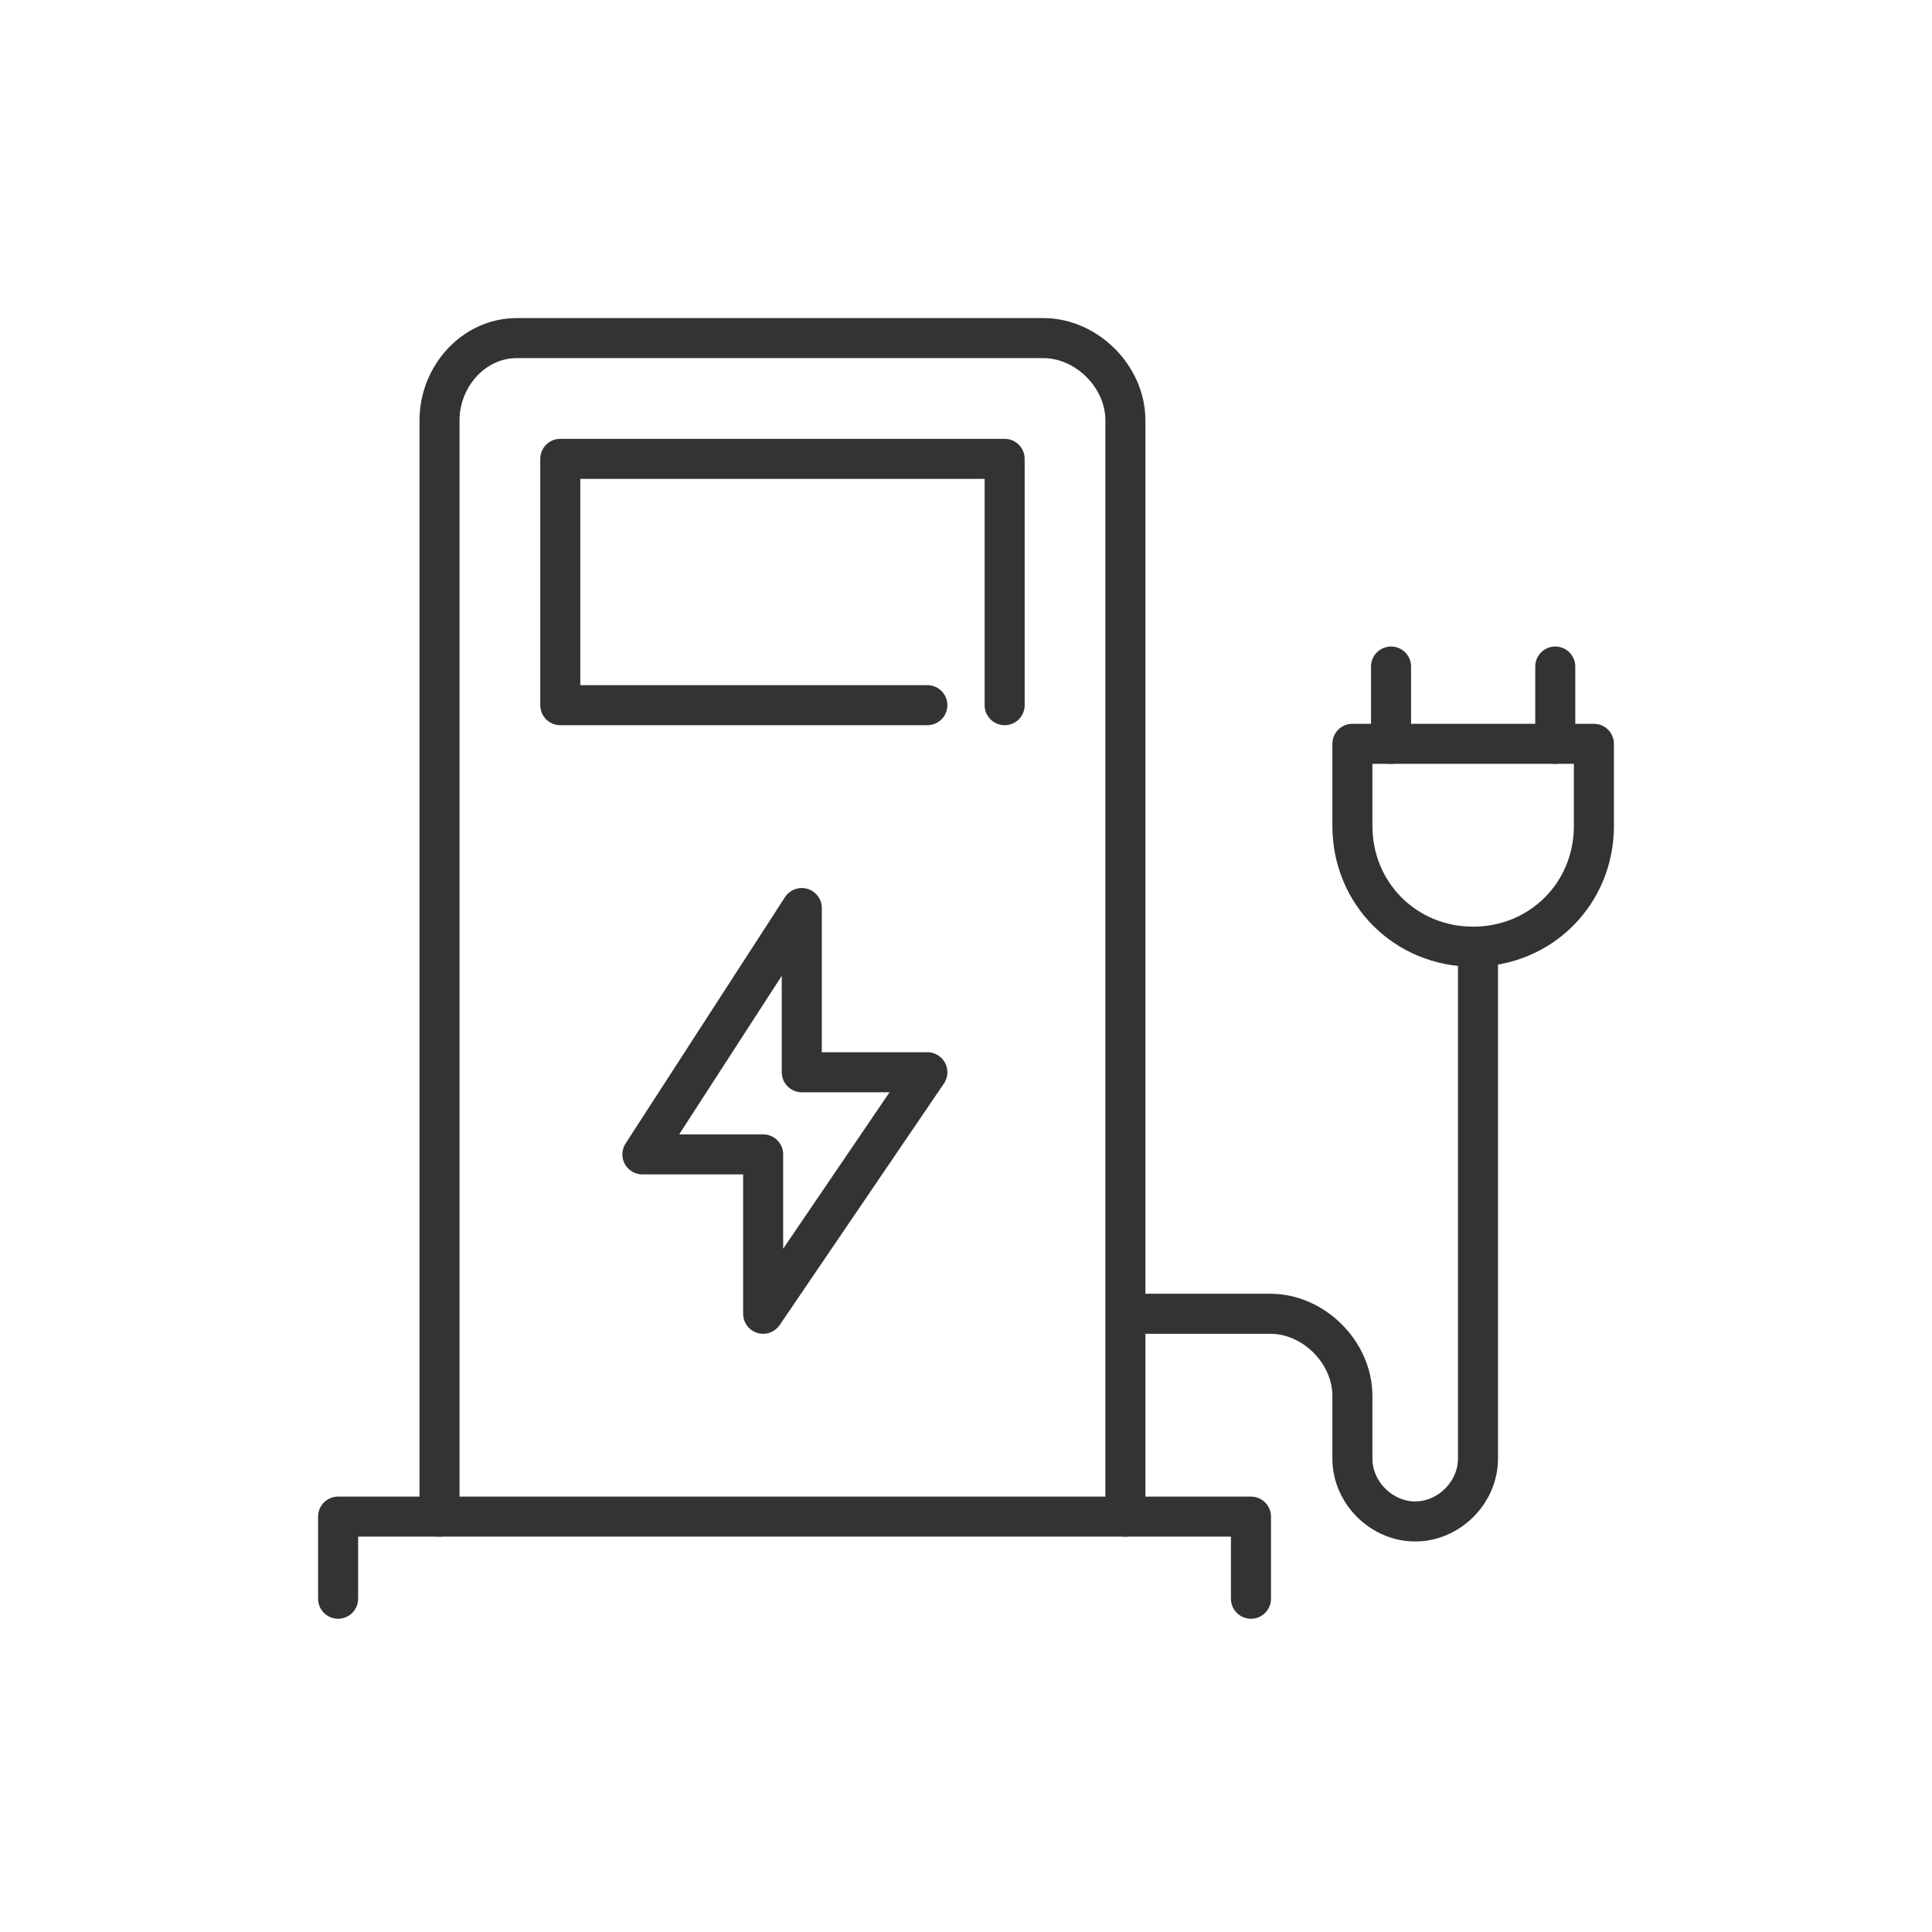 <?xml version="1.0" encoding="utf-8"?>
<!-- Generator: Adobe Illustrator 25.4.1, SVG Export Plug-In . SVG Version: 6.00 Build 0)  -->
<svg version="1.1" id="Layer_1" xmlns="http://www.w3.org/2000/svg" xmlns:xlink="http://www.w3.org/1999/xlink" x="0px" y="0px"
	 viewBox="0 0 40 40" style="enable-background:new 0 0 40 40;" xml:space="preserve" width="40" height="40">
<style type="text/css">
	.st0{fill:none;stroke:#333333;stroke-width:0.829;stroke-linecap:round;stroke-linejoin:round;stroke-miterlimit:10;}
</style>
<g id="charging_station_chargepoint_5_">
	<polygon class="st0" points="15.8,24.3 15.8,27.2 19.2,22.2 16.6,22.2 16.6,18.8 13.3,23.9 15.8,23.9 	"/>
	<polyline class="st0" points="7,33.1 7,31.4 11.2,31.4 19.6,31.4 25.9,31.4 25.9,33.1 	"/>
	<g>
		<path class="st0" d="M33,17.1c0,1.4-1.1,2.5-2.5,2.5c-1.4,0-2.5-1.1-2.5-2.5v-1.7h5V17.1z"/>
		<line class="st0" x1="28.8" y1="15.4" x2="28.8" y2="13.8"/>
		<line class="st0" x1="32.2" y1="15.4" x2="32.2" y2="13.8"/>
	</g>
	<path class="st0" d="M9.1,31.4V8.7C9.1,7.8,9.8,7,10.7,7h10.9c0.9,0,1.7,0.8,1.7,1.7v22.7"/>
	<polyline class="st0" points="19.2,14.6 11.6,14.6 11.6,9.5 20.8,9.5 20.8,14.6 	"/>
	<path class="st0" d="M23.4,27.2h2.9c0.9,0,1.7,0.8,1.7,1.7v1.3c0,0.7,0.6,1.3,1.3,1.3l0,0c0.7,0,1.3-0.6,1.3-1.3l0-5.5v-5.1"/>
</g>
</svg>
